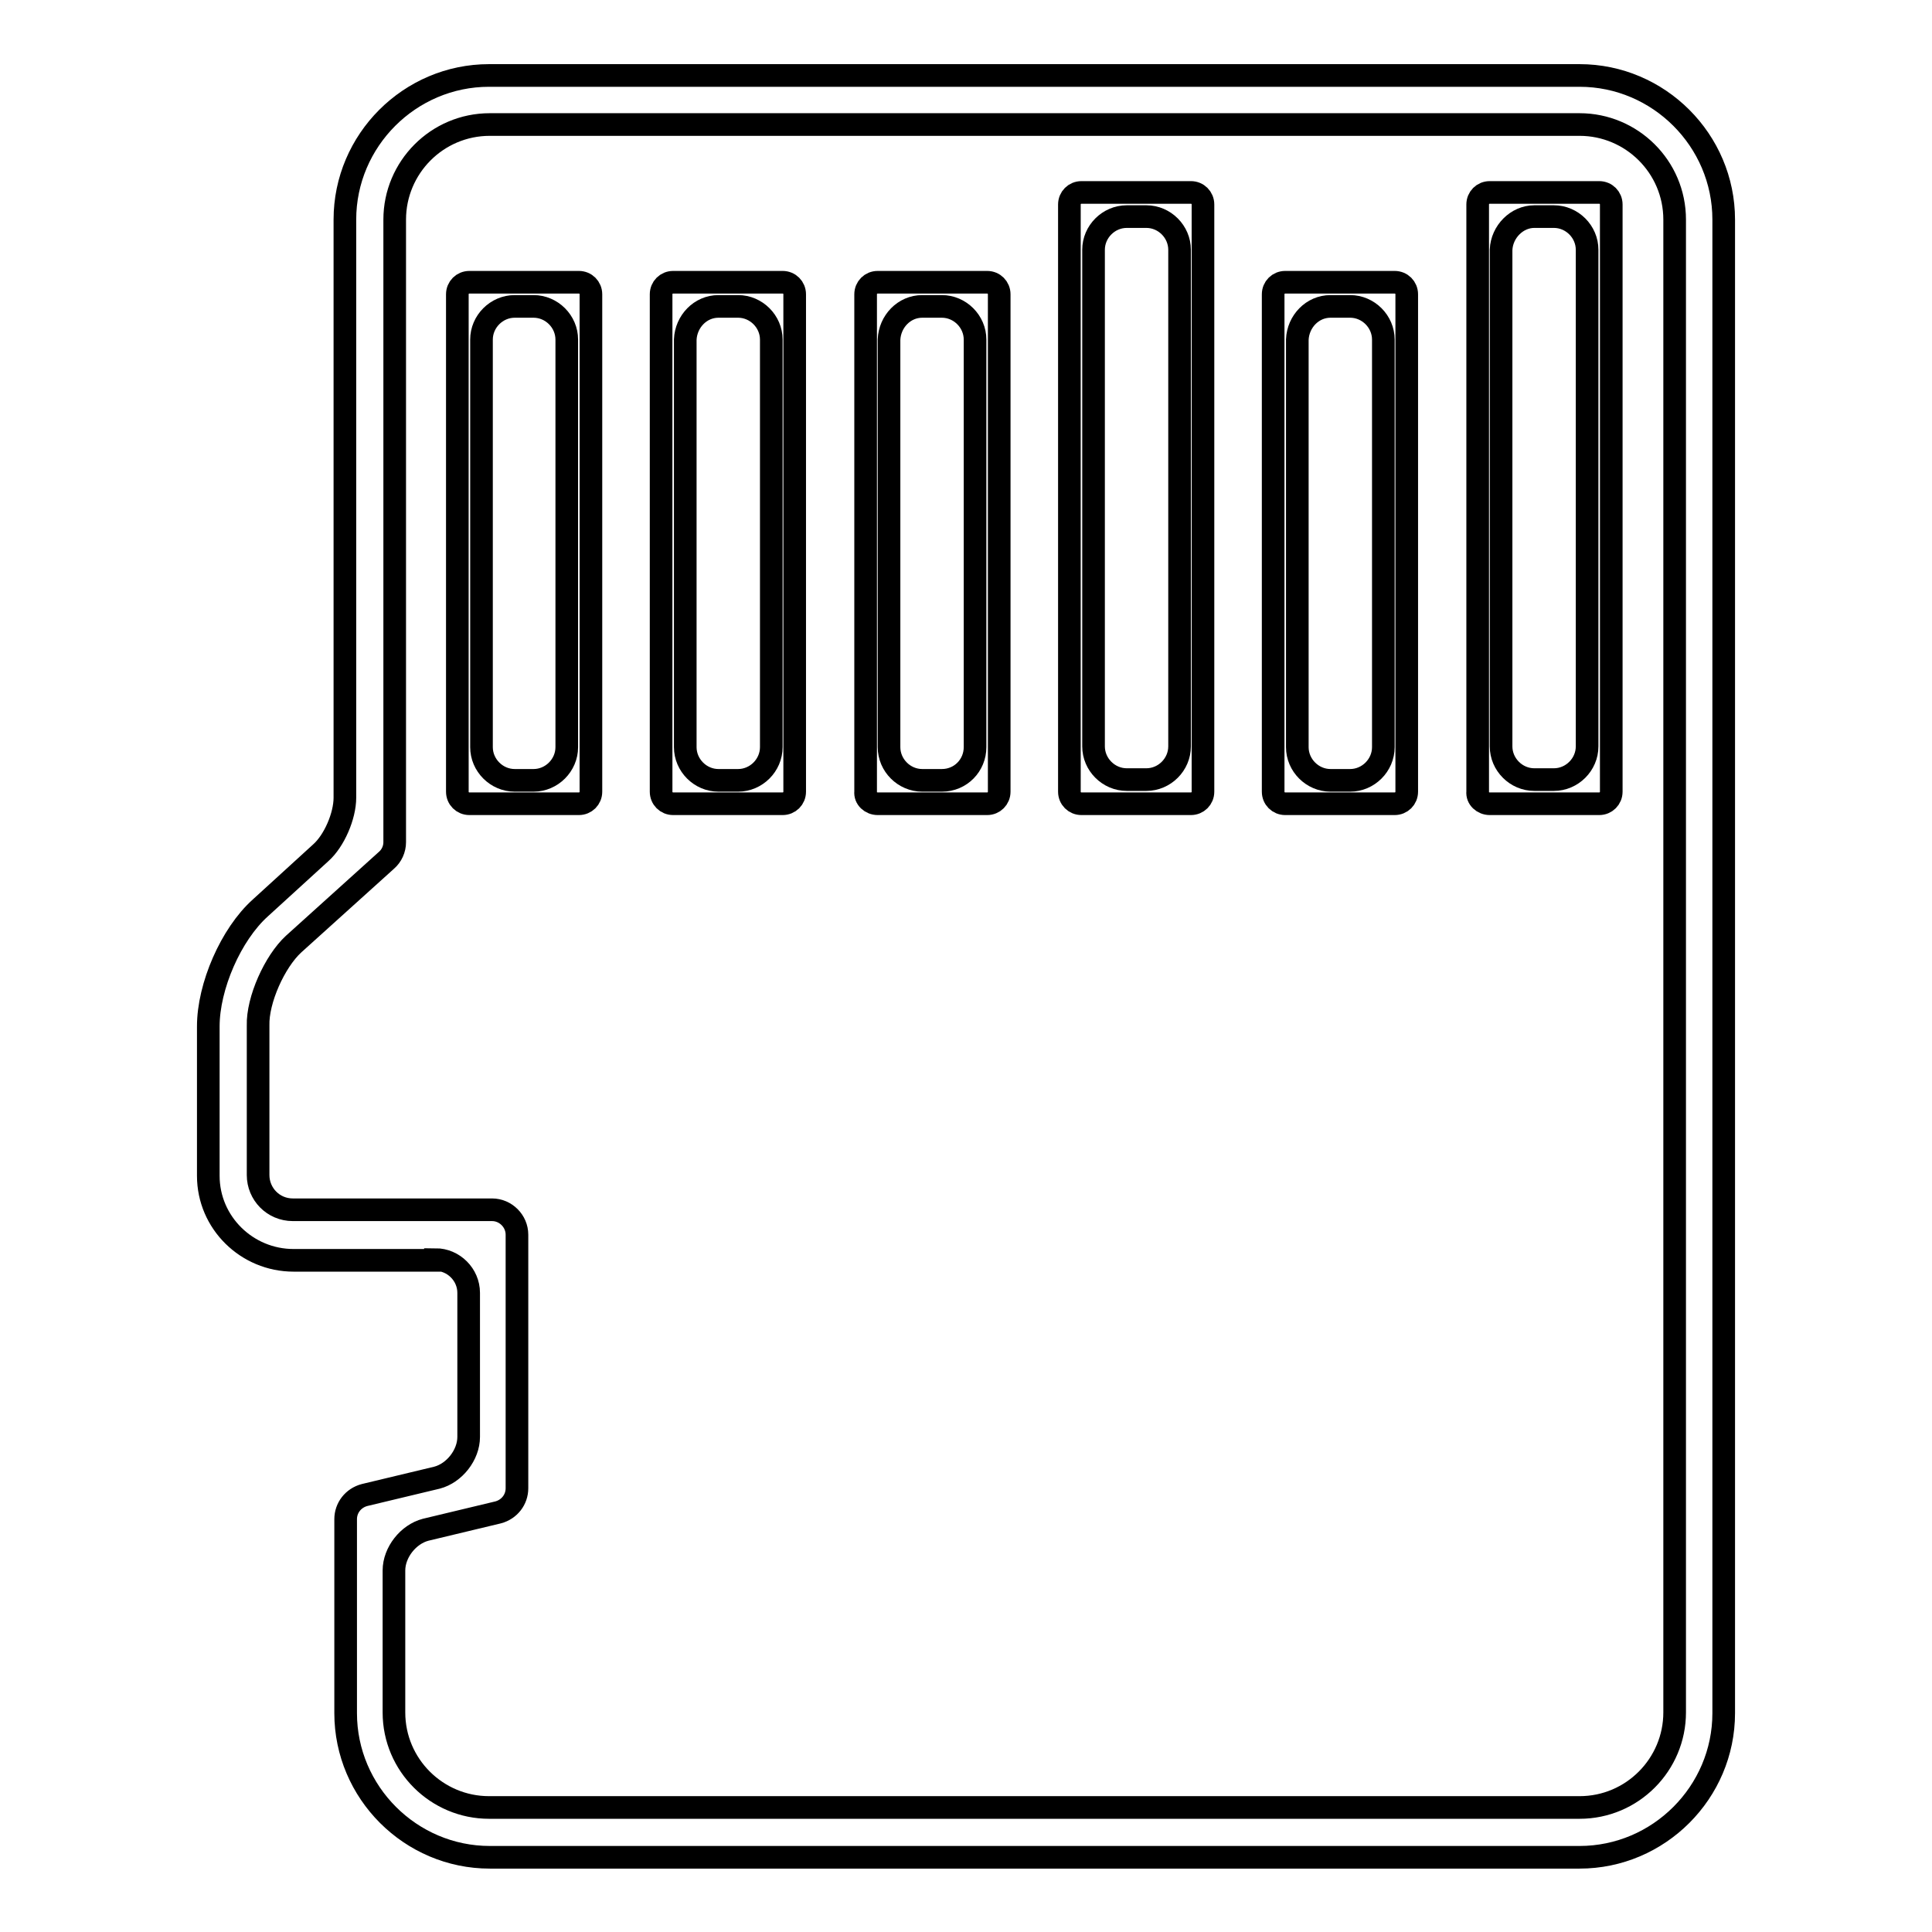 <?xml version="1.0" encoding="utf-8"?>
<!-- Svg Vector Icons : http://www.onlinewebfonts.com/icon -->
<!DOCTYPE svg PUBLIC "-//W3C//DTD SVG 1.1//EN" "http://www.w3.org/Graphics/SVG/1.1/DTD/svg11.dtd">
<svg version="1.1" xmlns="http://www.w3.org/2000/svg" xmlns:xlink="http://www.w3.org/1999/xlink" x="0px" y="0px" viewBox="0 0 256 256" enable-background="new 0 0 256 256" xml:space="preserve">
<g><g><g><g><path stroke-width="3" fill-opacity="0" stroke="#000000"  d="M62.2,106.5h14.5c0.9,0,1.6-0.7,1.6-1.6V39c0-0.9-0.7-1.6-1.6-1.6H62.2c-0.9,0-1.6,0.7-1.6,1.6v65.9C60.6,105.8,61.3,106.5,62.2,106.5z M68.2,40.6h2.5c2.4,0,4.4,2,4.4,4.4v54c0,2.4-2,4.4-4.4,4.4h-2.5c-2.4,0-4.4-2-4.4-4.4V45C63.8,42.6,65.8,40.6,68.2,40.6z"/><path stroke-width="3" fill-opacity="0" stroke="#000000"  d="M89.2,106.5h14.5c0.9,0,1.6-0.7,1.6-1.6V39c0-0.9-0.7-1.6-1.6-1.6H89.2c-0.9,0-1.6,0.7-1.6,1.6v65.9C87.6,105.8,88.3,106.5,89.2,106.5z M95.2,40.6h2.6c2.4,0,4.4,2,4.4,4.4v54c0,2.4-2,4.4-4.4,4.4h-2.6c-2.4,0-4.4-2-4.4-4.4V45C90.9,42.6,92.8,40.6,95.2,40.6z"/><path stroke-width="3" fill-opacity="0" stroke="#000000"  d="M116.3,106.5h14.5c0.9,0,1.6-0.7,1.6-1.6V39c0-0.9-0.7-1.6-1.6-1.6h-14.5c-0.9,0-1.6,0.7-1.6,1.6v65.9C114.6,105.8,115.4,106.5,116.3,106.5z M122.2,40.6h2.6c2.4,0,4.4,2,4.4,4.4v54c0,2.4-1.9,4.4-4.4,4.4h-2.6c-2.4,0-4.4-2-4.4-4.4V45C117.9,42.6,119.8,40.6,122.2,40.6z"/><path stroke-width="3" fill-opacity="0" stroke="#000000"  d="M143.3,106.5h14.5c0.9,0,1.6-0.7,1.6-1.6V27.1c0-0.9-0.7-1.6-1.6-1.6h-14.5c-0.9,0-1.6,0.7-1.6,1.6v77.8C141.7,105.8,142.4,106.5,143.3,106.5z M149.3,28.7h2.6c2.4,0,4.4,2,4.4,4.4v65.8c0,2.4-2,4.4-4.4,4.4h-2.6c-2.4,0-4.4-2-4.4-4.4V33.1C144.9,30.7,146.9,28.7,149.3,28.7z"/><path stroke-width="3" fill-opacity="0" stroke="#000000"  d="M170.3,106.5h14.5c0.9,0,1.6-0.7,1.6-1.6V39c0-0.9-0.7-1.6-1.6-1.6h-14.5c-0.9,0-1.6,0.7-1.6,1.6v65.9C168.7,105.8,169.4,106.5,170.3,106.5z M176.3,40.6h2.6c2.4,0,4.4,2,4.4,4.4v54c0,2.4-2,4.4-4.4,4.4h-2.6c-2.4,0-4.4-2-4.4-4.4V45C172,42.6,173.9,40.6,176.3,40.6z"/><path stroke-width="3" fill-opacity="0" stroke="#000000"  d="M197.4,106.5h14.5c0.9,0,1.6-0.7,1.6-1.6V27.1c0-0.9-0.7-1.6-1.6-1.6h-14.5c-0.9,0-1.6,0.7-1.6,1.6v77.8C195.7,105.8,196.5,106.5,197.4,106.5z M203.3,28.7h2.6c2.4,0,4.4,2,4.4,4.4v65.8c0,2.4-2,4.4-4.4,4.4h-2.6c-2.4,0-4.4-2-4.4-4.4V33.1C199,30.7,201,28.7,203.3,28.7z"/><path stroke-width="3" fill-opacity="0" stroke="#000000"  d="M57.7,166.9c2.4,0,4.4,2,4.4,4.4v19.1c0,2.4-1.9,4.8-4.2,5.4l-9.6,2.3c-1.5,0.4-2.5,1.7-2.5,3.2v25.7c0,10.5,8.6,19.1,19.1,19.1h144.4c10.5,0,19.1-8.6,19.1-19.1V29.1c0-10.5-8.6-19.1-19.1-19.1H64.8c-10.5,0-19.1,8.6-19.1,19.1v76.6c0,2.4-1.4,5.7-3.2,7.3l-8,7.3c-3.9,3.5-6.9,10.4-6.9,15.7v19.8c0,6.2,5.1,11.2,11.3,11.2H57.7L57.7,166.9z M38.9,125.1l12.3-11.1c0.7-0.6,1.1-1.5,1.1-2.4V29.1c0-6.9,5.6-12.6,12.6-12.6h144.4c6.9,0,12.6,5.6,12.6,12.6v197.8c0,6.9-5.6,12.6-12.6,12.6H64.8c-6.9,0-12.6-5.6-12.6-12.6v-18.8c0-2.4,1.9-4.8,4.2-5.4l9.6-2.3c1.5-0.4,2.5-1.7,2.5-3.2v-33.6c0-1.8-1.5-3.3-3.3-3.3H38.8c-2.6,0-4.6-2.1-4.6-4.6v-19.8C34.1,132.5,36.4,127.4,38.9,125.1z"/></g></g><g></g><g></g><g></g><g></g><g></g><g></g><g></g><g></g><g></g><g></g><g></g><g></g><g></g><g></g><g></g></g></g>
</svg>
